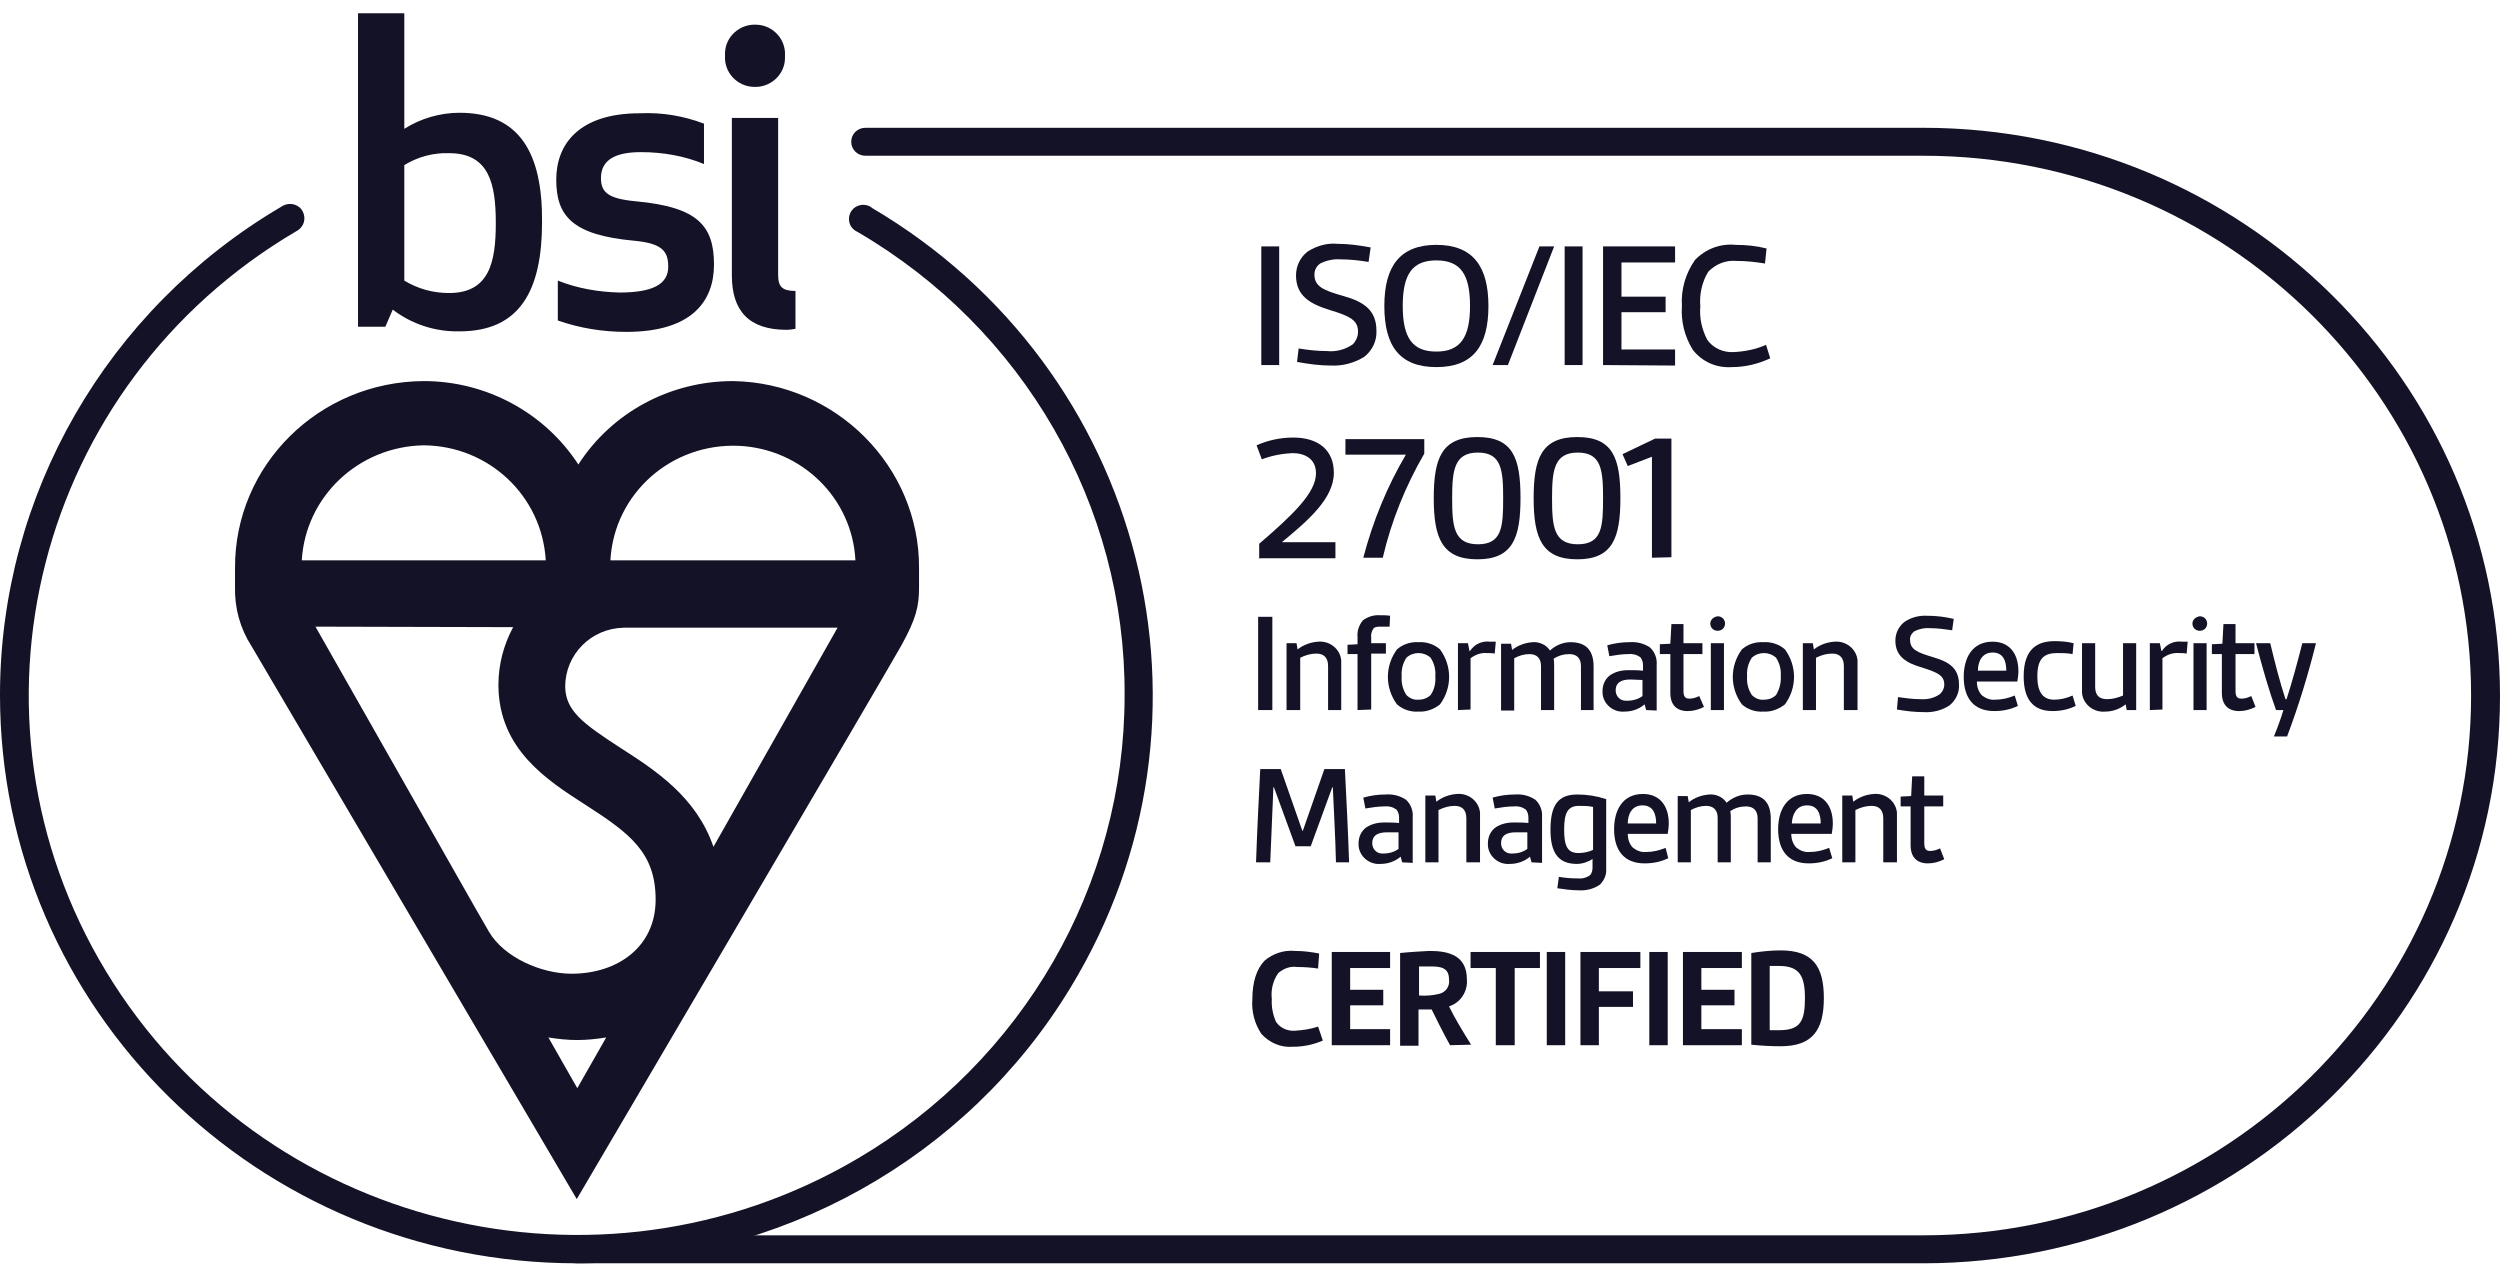 <svg width="94" height="48" viewBox="0 0 94 48" fill="none" xmlns="http://www.w3.org/2000/svg">
<g clip-path="url(#clip0_2606_5911)">
<path d="M49.738 39.125C49.382 39.281 49.007 39.358 48.611 39.358C48.157 39.397 47.722 39.203 47.425 38.871C47.168 38.482 47.05 38.014 47.089 37.566C47.089 36.924 47.247 36.437 47.544 36.125C47.86 35.852 48.275 35.716 48.69 35.755C49.007 35.755 49.303 35.794 49.6 35.852L49.56 36.417C49.303 36.378 49.026 36.359 48.769 36.359C48.512 36.32 48.255 36.417 48.058 36.593C47.86 36.885 47.781 37.216 47.82 37.566C47.801 37.859 47.86 38.151 47.979 38.423C48.137 38.657 48.413 38.774 48.69 38.755C48.987 38.735 49.283 38.696 49.56 38.599L49.738 39.125Z" fill="#131226"/>
<path d="M50.074 39.3V35.794H52.268V36.398H50.766V37.216H52.011V37.8H50.766V38.696H52.268V39.3H50.074Z" fill="#131226"/>
<path d="M54.522 39.3C54.265 38.832 54.048 38.404 53.83 37.956H53.336V39.319H52.644V35.833C53.02 35.794 53.395 35.774 53.751 35.755C54.483 35.755 55.155 35.93 55.155 36.826C55.194 37.274 54.917 37.703 54.483 37.839C54.68 38.248 54.996 38.774 55.313 39.28L54.522 39.3ZM53.356 37.43C53.613 37.45 53.85 37.43 54.107 37.371C54.364 37.313 54.522 37.079 54.483 36.826C54.483 36.398 54.186 36.339 53.83 36.339H53.356V37.43Z" fill="#131226"/>
<path d="M56.242 39.3V36.398H55.293V35.794H57.902V36.398H56.953V39.3H56.242Z" fill="#131226"/>
<path d="M58.159 39.3V35.794H58.851V39.3H58.159Z" fill="#131226"/>
<path d="M59.425 39.3V35.794H61.678V36.398H60.117V37.274H61.401V37.859H60.117V39.3H59.425Z" fill="#131226"/>
<path d="M62.014 39.3V35.794H62.706V39.3H62.014Z" fill="#131226"/>
<path d="M63.279 39.3V35.794H65.494V36.398H63.971V37.216H65.217V37.8H63.971V38.696H65.494V39.3H63.279Z" fill="#131226"/>
<path d="M65.849 35.833C66.225 35.774 66.581 35.735 66.956 35.735C68.162 35.735 68.577 36.339 68.577 37.527C68.577 38.715 68.162 39.339 66.956 39.339C66.581 39.339 66.225 39.319 65.849 39.28V35.833ZM66.541 38.735H66.897C67.688 38.735 67.866 38.404 67.866 37.527C67.866 36.709 67.668 36.32 66.897 36.32H66.541V38.735Z" fill="#131226"/>
<path d="M47.425 13.726V9.265H48.097V13.726H47.425Z" fill="#131226"/>
<path d="M48.829 13.102C49.184 13.161 49.54 13.2 49.896 13.2C50.232 13.238 50.588 13.141 50.865 12.946C50.983 12.829 51.062 12.654 51.062 12.479C51.062 12.05 50.786 11.895 50.015 11.661C49.244 11.427 48.73 11.115 48.73 10.356C48.73 10.005 48.888 9.674 49.165 9.46C49.501 9.245 49.896 9.129 50.291 9.168C50.707 9.168 51.122 9.226 51.537 9.304L51.458 9.849C51.102 9.791 50.766 9.752 50.41 9.752C50.133 9.732 49.876 9.791 49.639 9.908C49.501 10.005 49.422 10.161 49.422 10.317C49.422 10.784 49.778 10.921 50.529 11.135C51.28 11.349 51.754 11.661 51.754 12.44C51.774 12.81 51.596 13.18 51.3 13.414C50.924 13.648 50.489 13.764 50.054 13.745C49.619 13.745 49.184 13.686 48.769 13.608L48.829 13.102Z" fill="#131226"/>
<path d="M52.051 11.505C52.051 10.005 52.644 9.207 54.008 9.207C55.372 9.207 55.965 10.005 55.965 11.505C55.965 13.005 55.392 13.803 54.008 13.803C52.624 13.803 52.051 13.005 52.051 11.505ZM55.273 11.505C55.273 10.317 54.917 9.791 54.008 9.791C53.099 9.791 52.743 10.317 52.743 11.505C52.743 12.693 53.099 13.219 54.008 13.219C54.917 13.219 55.273 12.674 55.273 11.505Z" fill="#131226"/>
<path d="M56.123 13.726L57.883 9.265H58.436L56.697 13.726H56.123Z" fill="#131226"/>
<path d="M58.831 13.726V9.265H59.504V13.726H58.831Z" fill="#131226"/>
<path d="M60.275 13.726V9.265H62.983V9.869H60.967V11.155H62.627V11.739H60.967V13.141H62.983V13.745L60.275 13.726Z" fill="#131226"/>
<path d="M66.561 13.472C66.106 13.687 65.612 13.803 65.118 13.803C64.545 13.842 64.011 13.609 63.655 13.161C63.339 12.654 63.2 12.089 63.24 11.505C63.2 10.882 63.378 10.278 63.734 9.772C64.13 9.363 64.683 9.148 65.256 9.207C65.652 9.207 66.047 9.246 66.423 9.343L66.363 9.908C66.008 9.85 65.652 9.811 65.296 9.811C64.901 9.772 64.505 9.927 64.228 10.22C63.991 10.609 63.892 11.077 63.932 11.525C63.892 11.953 63.991 12.382 64.189 12.771C64.406 13.083 64.782 13.258 65.177 13.239C65.593 13.219 66.008 13.141 66.403 12.966L66.561 13.472Z" fill="#131226"/>
<path d="M47.346 20.971V20.445C48.591 19.374 49.481 18.536 49.481 17.796C49.481 17.251 49.066 17.037 48.591 17.037C48.196 17.056 47.801 17.134 47.445 17.27L47.247 16.744C47.682 16.549 48.156 16.452 48.631 16.452C49.54 16.452 50.153 16.9 50.153 17.777C50.153 18.75 49.165 19.588 48.196 20.387H50.212V20.991H47.306L47.346 20.971Z" fill="#131226"/>
<path d="M51.26 20.971C51.616 19.608 52.15 18.303 52.861 17.095H50.588V16.511H53.553V17.056C52.842 18.283 52.308 19.608 51.992 20.971H51.26Z" fill="#131226"/>
<path d="M53.909 18.732C53.909 17.232 54.206 16.433 55.55 16.433C56.894 16.433 57.171 17.232 57.171 18.732C57.171 20.231 56.874 21.03 55.55 21.03C54.225 21.03 53.909 20.231 53.909 18.732ZM56.519 18.732C56.519 17.68 56.459 17.017 55.57 17.017C54.68 17.017 54.601 17.68 54.601 18.732C54.601 19.783 54.66 20.465 55.57 20.465C56.479 20.465 56.519 19.803 56.519 18.732Z" fill="#131226"/>
<path d="M57.665 18.732C57.665 17.232 57.962 16.433 59.306 16.433C60.65 16.433 60.927 17.232 60.927 18.732C60.927 20.231 60.631 21.03 59.306 21.03C57.982 21.03 57.665 20.231 57.665 18.732ZM60.275 18.732C60.275 17.68 60.215 17.017 59.326 17.017C58.436 17.017 58.357 17.68 58.357 18.732C58.357 19.783 58.416 20.465 59.326 20.465C60.235 20.465 60.275 19.803 60.275 18.732Z" fill="#131226"/>
<path d="M62.113 20.971V17.173L61.204 17.523L61.006 17.076L62.232 16.491H62.845V20.952L62.113 20.971Z" fill="#131226"/>
<path d="M47.306 26.698V23.192H47.84V26.698H47.306Z" fill="#131226"/>
<path d="M49.936 26.698V25.042C49.936 24.731 49.778 24.575 49.501 24.575C49.283 24.575 49.086 24.633 48.888 24.731V26.698H48.374V24.185H48.75L48.789 24.419C49.007 24.244 49.283 24.146 49.56 24.127C49.995 24.088 50.39 24.399 50.43 24.828V26.698H49.936Z" fill="#131226"/>
<path d="M51.043 26.698V24.594H50.667V24.244L51.043 24.224V23.932C51.023 23.718 51.102 23.503 51.24 23.328C51.418 23.192 51.655 23.114 51.893 23.133C52.011 23.133 52.15 23.133 52.268 23.153L52.248 23.562H51.912C51.814 23.562 51.695 23.562 51.636 23.64C51.576 23.737 51.537 23.854 51.557 23.971V24.185H52.11V24.575H51.557V26.678L51.043 26.698Z" fill="#131226"/>
<path d="M53.336 26.756C53.039 26.776 52.743 26.678 52.525 26.483C52.071 25.86 52.071 25.042 52.525 24.419C52.743 24.224 53.039 24.127 53.336 24.146C53.632 24.127 53.929 24.224 54.146 24.419C54.601 25.042 54.601 25.86 54.146 26.483C53.929 26.659 53.632 26.776 53.336 26.756ZM53.968 25.431C53.988 25.178 53.929 24.945 53.791 24.73C53.533 24.497 53.138 24.497 52.881 24.73C52.743 24.945 52.684 25.178 52.703 25.431C52.684 25.685 52.743 25.919 52.881 26.133C53 26.25 53.158 26.328 53.336 26.308C53.514 26.308 53.672 26.25 53.791 26.133C53.929 25.938 53.988 25.685 53.968 25.431Z" fill="#131226"/>
<path d="M54.819 26.698V24.185H55.194L55.254 24.477H55.273C55.431 24.224 55.728 24.088 56.025 24.127H56.242L56.202 24.575C56.104 24.555 56.005 24.555 55.906 24.555C55.688 24.536 55.471 24.614 55.293 24.75V26.678L54.819 26.698Z" fill="#131226"/>
<path d="M59.444 26.698V25.042C59.444 24.75 59.286 24.594 59.009 24.594C58.792 24.594 58.594 24.653 58.416 24.769C58.436 24.867 58.436 24.964 58.436 25.062V26.698H57.942V25.042C57.942 24.75 57.784 24.594 57.507 24.594C57.309 24.594 57.112 24.653 56.934 24.75V26.717H56.44V24.205H56.815L56.855 24.438C57.072 24.263 57.349 24.166 57.626 24.146C57.883 24.127 58.14 24.244 58.278 24.458C58.495 24.263 58.772 24.146 59.049 24.146C59.622 24.146 59.919 24.438 59.919 25.062V26.698H59.444Z" fill="#131226"/>
<path d="M61.896 26.698L61.836 26.483C61.639 26.659 61.362 26.756 61.085 26.756C60.65 26.795 60.275 26.464 60.255 26.055V25.977C60.255 25.743 60.354 25.529 60.532 25.393C60.729 25.256 60.967 25.198 61.224 25.198C61.401 25.198 61.599 25.198 61.777 25.218V25.003C61.777 24.886 61.737 24.789 61.678 24.711C61.54 24.614 61.382 24.575 61.224 24.594C60.986 24.594 60.749 24.633 60.512 24.672L60.433 24.263C60.71 24.185 60.986 24.146 61.263 24.146C61.54 24.127 61.797 24.185 62.034 24.341C62.212 24.497 62.311 24.75 62.291 24.984V26.717L61.896 26.698ZM61.757 25.568C61.639 25.568 61.461 25.549 61.303 25.549C60.927 25.549 60.749 25.685 60.749 25.958C60.749 26.172 60.907 26.347 61.125 26.347H61.204C61.401 26.347 61.599 26.289 61.757 26.172V25.568Z" fill="#131226"/>
<path d="M64.07 26.581C63.873 26.678 63.675 26.737 63.457 26.737C63.042 26.737 62.805 26.503 62.805 26.055V24.594H62.41V24.224L62.805 24.204L62.845 23.464H63.299V24.185H64.011V24.594H63.299V25.977C63.299 26.152 63.339 26.269 63.517 26.269C63.655 26.269 63.774 26.23 63.892 26.172L64.07 26.581Z" fill="#131226"/>
<path d="M64.584 23.172C64.742 23.172 64.861 23.289 64.861 23.445C64.861 23.601 64.742 23.718 64.584 23.718C64.426 23.718 64.307 23.601 64.307 23.445C64.307 23.309 64.426 23.192 64.584 23.172ZM64.327 26.698V24.185H64.821V26.698H64.327Z" fill="#131226"/>
<path d="M66.304 26.756C66.008 26.776 65.711 26.678 65.494 26.483C65.039 25.86 65.039 25.042 65.494 24.419C65.711 24.224 66.008 24.127 66.304 24.146C66.601 24.127 66.897 24.224 67.115 24.419C67.569 25.042 67.569 25.86 67.115 26.483C66.897 26.659 66.601 26.776 66.304 26.756ZM66.957 25.431C66.976 25.178 66.917 24.945 66.779 24.73C66.522 24.497 66.126 24.497 65.869 24.73C65.731 24.945 65.671 25.178 65.691 25.431C65.671 25.685 65.731 25.919 65.869 26.133C65.988 26.25 66.146 26.328 66.324 26.308C66.502 26.308 66.66 26.25 66.779 26.133C66.897 25.938 66.976 25.685 66.957 25.431Z" fill="#131226"/>
<path d="M69.329 26.698V25.042C69.329 24.731 69.171 24.575 68.894 24.575C68.677 24.575 68.479 24.633 68.281 24.731V26.698H67.787V24.185H68.162L68.202 24.419C68.419 24.244 68.696 24.146 68.973 24.127C69.408 24.088 69.803 24.399 69.843 24.828V26.698H69.329Z" fill="#131226"/>
<path d="M71.365 26.211C71.642 26.25 71.918 26.289 72.195 26.289C72.472 26.308 72.729 26.25 72.946 26.094C73.045 25.997 73.105 25.88 73.105 25.743C73.105 25.412 72.887 25.295 72.274 25.101C71.662 24.925 71.266 24.672 71.266 24.088C71.266 23.815 71.385 23.562 71.602 23.387C71.859 23.211 72.175 23.133 72.472 23.153C72.808 23.153 73.124 23.192 73.46 23.27L73.401 23.698C73.124 23.659 72.848 23.62 72.591 23.62C72.373 23.601 72.175 23.64 71.978 23.737C71.879 23.815 71.8 23.932 71.82 24.068C71.82 24.419 72.096 24.536 72.689 24.711C73.282 24.886 73.658 25.12 73.658 25.743C73.678 26.035 73.54 26.328 73.302 26.523C73.006 26.717 72.67 26.795 72.334 26.776C71.998 26.776 71.662 26.737 71.325 26.678L71.365 26.211Z" fill="#131226"/>
<path d="M75.872 26.542C75.595 26.678 75.299 26.736 74.983 26.736C74.231 26.736 73.836 26.269 73.836 25.451C73.836 24.769 74.132 24.127 74.923 24.127C75.536 24.127 75.892 24.555 75.892 25.237C75.892 25.373 75.872 25.49 75.852 25.626H74.33C74.33 25.821 74.389 25.996 74.508 26.133C74.647 26.25 74.824 26.328 75.022 26.308C75.279 26.308 75.516 26.25 75.754 26.152L75.872 26.542ZM75.437 25.217C75.437 24.847 75.319 24.535 74.923 24.535C74.528 24.535 74.37 24.867 74.37 25.217H75.437Z" fill="#131226"/>
<path d="M78.047 26.542C77.77 26.678 77.473 26.736 77.177 26.736C76.505 26.736 76.09 26.366 76.09 25.431C76.09 24.36 76.643 24.107 77.256 24.107C77.493 24.107 77.73 24.126 77.968 24.185L77.928 24.594C77.73 24.555 77.552 24.555 77.355 24.555C76.861 24.555 76.604 24.75 76.604 25.431C76.604 26.035 76.821 26.308 77.236 26.308C77.473 26.308 77.711 26.25 77.928 26.152L78.047 26.542Z" fill="#131226"/>
<path d="M79.964 26.698L79.925 26.483C79.707 26.659 79.43 26.756 79.154 26.756C78.719 26.795 78.323 26.483 78.284 26.055V24.185H78.778V25.821C78.778 26.152 78.936 26.289 79.233 26.289C79.43 26.289 79.648 26.23 79.826 26.152V24.185H80.32V26.698H79.964Z" fill="#131226"/>
<path d="M80.834 26.698V24.185H81.21L81.269 24.477H81.289C81.447 24.224 81.743 24.088 82.04 24.127H82.257L82.218 24.575C82.119 24.555 82.02 24.555 81.921 24.555C81.704 24.536 81.486 24.614 81.308 24.75V26.678L80.834 26.698Z" fill="#131226"/>
<path d="M82.712 23.172C82.87 23.172 82.989 23.289 82.989 23.445C82.989 23.601 82.87 23.718 82.712 23.718C82.554 23.718 82.435 23.601 82.435 23.445C82.435 23.309 82.554 23.192 82.712 23.172ZM82.475 26.698V24.185H82.969V26.698H82.475Z" fill="#131226"/>
<path d="M84.808 26.581C84.61 26.678 84.412 26.737 84.195 26.737C83.78 26.737 83.542 26.503 83.542 26.055V24.594H83.167V24.224L83.562 24.204L83.602 23.464H84.056V24.185H84.768V24.594H84.056V25.977C84.056 26.152 84.096 26.269 84.274 26.269C84.412 26.269 84.531 26.23 84.649 26.172L84.808 26.581Z" fill="#131226"/>
<path d="M85.499 27.691C85.658 27.302 85.776 26.97 85.855 26.698H85.579C85.322 25.997 85.065 25.101 84.827 24.185H85.361C85.539 24.925 85.717 25.626 85.934 26.289H85.974C86.172 25.685 86.389 24.886 86.567 24.185H87.081C86.784 25.373 86.429 26.542 85.994 27.691H85.499Z" fill="#131226"/>
<path d="M50.232 32.424C50.212 31.489 50.153 30.535 50.114 29.6H50.094L49.283 31.82H48.71L47.899 29.6H47.88C47.84 30.515 47.801 31.489 47.761 32.424H47.227C47.267 31.255 47.326 30.106 47.385 28.918H48.156L48.967 31.236H48.987L49.797 28.918H50.568C50.627 30.087 50.687 31.255 50.726 32.424H50.232Z" fill="#131226"/>
<path d="M52.723 32.424L52.664 32.21C52.466 32.385 52.189 32.483 51.913 32.483C51.478 32.522 51.102 32.191 51.082 31.782V31.704C51.082 31.47 51.181 31.256 51.359 31.119C51.557 30.983 51.794 30.925 52.051 30.925C52.229 30.925 52.426 30.925 52.605 30.944V30.73C52.605 30.613 52.565 30.515 52.506 30.438C52.367 30.34 52.209 30.301 52.051 30.321C51.814 30.321 51.577 30.36 51.339 30.399L51.26 29.99C51.537 29.912 51.814 29.873 52.09 29.873C52.367 29.853 52.624 29.912 52.861 30.067C53.039 30.223 53.138 30.477 53.118 30.71V32.444L52.723 32.424ZM52.605 31.295H52.15C51.774 31.295 51.596 31.431 51.596 31.704C51.596 31.918 51.754 32.093 51.972 32.093H52.031C52.229 32.093 52.426 32.035 52.585 31.918V31.295H52.605Z" fill="#131226"/>
<path d="M55.135 32.424V30.768C55.135 30.457 54.977 30.301 54.7 30.301C54.482 30.301 54.285 30.359 54.087 30.457V32.424H53.593V29.911H53.968L54.008 30.145C54.225 29.97 54.502 29.872 54.779 29.853C55.214 29.814 55.609 30.126 55.649 30.554V32.424H55.135Z" fill="#131226"/>
<path d="M57.586 32.424L57.527 32.21C57.329 32.385 57.052 32.483 56.776 32.483C56.341 32.522 55.965 32.191 55.945 31.782V31.704C55.945 31.47 56.044 31.256 56.222 31.119C56.42 30.983 56.657 30.925 56.914 30.925C57.092 30.925 57.29 30.925 57.468 30.944V30.73C57.468 30.613 57.428 30.515 57.369 30.438C57.23 30.34 57.072 30.301 56.914 30.321C56.677 30.321 56.44 30.36 56.202 30.399L56.123 29.99C56.4 29.912 56.677 29.873 56.953 29.873C57.23 29.853 57.487 29.912 57.724 30.067C57.902 30.223 58.001 30.477 57.981 30.71V32.444L57.586 32.424ZM57.448 31.295H56.993C56.617 31.295 56.44 31.431 56.44 31.704C56.44 31.918 56.598 32.093 56.815 32.093H56.874C57.072 32.093 57.27 32.035 57.428 31.918V31.295H57.448Z" fill="#131226"/>
<path d="M59.899 32.288C59.721 32.405 59.504 32.483 59.286 32.483C58.555 32.483 58.298 32.015 58.298 31.197C58.298 30.262 58.594 29.873 59.306 29.873C59.682 29.873 60.038 29.931 60.393 30.048V32.658C60.413 32.892 60.314 33.106 60.156 33.262C59.939 33.417 59.642 33.495 59.365 33.476C59.089 33.476 58.812 33.437 58.555 33.398L58.614 32.969C58.832 33.008 59.069 33.028 59.306 33.028C59.484 33.047 59.642 33.008 59.781 32.911C59.86 32.833 59.879 32.716 59.879 32.619V32.307L59.899 32.288ZM59.899 30.34C59.721 30.301 59.543 30.301 59.365 30.301C58.93 30.301 58.812 30.593 58.812 31.197C58.812 31.801 58.931 32.074 59.346 32.074C59.543 32.074 59.721 32.035 59.899 31.957V30.34Z" fill="#131226"/>
<path d="M62.726 32.268C62.449 32.405 62.153 32.463 61.836 32.463C61.085 32.463 60.69 31.996 60.69 31.177C60.69 30.496 60.986 29.853 61.777 29.853C62.39 29.853 62.746 30.282 62.746 30.963C62.746 31.1 62.726 31.216 62.706 31.353H61.204C61.204 31.548 61.263 31.723 61.382 31.859C61.52 31.976 61.698 32.054 61.896 32.035C62.153 32.035 62.39 31.976 62.627 31.879L62.726 32.268ZM62.271 30.963C62.271 30.593 62.153 30.282 61.757 30.282C61.362 30.282 61.204 30.613 61.204 30.963H62.271Z" fill="#131226"/>
<path d="M66.087 32.424V30.769C66.087 30.477 65.928 30.321 65.652 30.321C65.434 30.321 65.237 30.379 65.059 30.496C65.078 30.593 65.078 30.691 65.078 30.788V32.424H64.584V30.749C64.584 30.457 64.426 30.301 64.149 30.301C63.952 30.301 63.754 30.36 63.576 30.457V32.424H63.082V29.931H63.457L63.497 30.165C63.714 29.99 63.991 29.892 64.268 29.873C64.525 29.853 64.782 29.97 64.92 30.184C65.138 29.99 65.415 29.873 65.711 29.873C66.284 29.873 66.581 30.165 66.581 30.788V32.424H66.087Z" fill="#131226"/>
<path d="M68.894 32.268C68.617 32.405 68.32 32.463 68.004 32.463C67.253 32.463 66.858 31.996 66.858 31.177C66.858 30.496 67.154 29.853 67.945 29.853C68.558 29.853 68.914 30.282 68.914 30.963C68.914 31.1 68.894 31.216 68.874 31.353H67.352C67.352 31.548 67.411 31.723 67.53 31.859C67.668 31.976 67.846 32.054 68.044 32.035C68.301 32.035 68.538 31.976 68.775 31.879L68.894 32.268ZM68.459 30.963C68.459 30.593 68.34 30.282 67.945 30.282C67.55 30.282 67.391 30.613 67.372 30.963H68.459Z" fill="#131226"/>
<path d="M70.811 32.424V30.768C70.811 30.457 70.653 30.301 70.376 30.301C70.159 30.301 69.961 30.359 69.763 30.457V32.424H69.269V29.911H69.645L69.684 30.145C69.902 29.97 70.179 29.872 70.455 29.853C70.89 29.814 71.286 30.126 71.325 30.554V32.424H70.811Z" fill="#131226"/>
<path d="M73.104 32.307C72.907 32.405 72.709 32.463 72.492 32.463C72.076 32.463 71.839 32.23 71.839 31.782V30.321H71.464V29.951L71.859 29.931L71.898 29.191H72.353V29.912H73.065V30.321H72.353V31.704C72.353 31.879 72.393 31.996 72.571 31.996C72.709 31.996 72.828 31.957 72.946 31.898L73.104 32.307Z" fill="#131226"/>
<path d="M72.314 47.5H21.686C21.39 47.5 21.153 47.266 21.153 46.974C21.153 46.682 21.39 46.448 21.686 46.448H72.314C83.681 46.448 92.913 37.352 92.913 26.152C92.913 14.953 83.701 5.856 72.314 5.856H32.539C32.243 5.856 32.006 5.623 32.006 5.331C32.006 5.038 32.243 4.805 32.539 4.805H72.314C84.294 4.805 94 14.368 94 26.172C94 37.975 84.274 47.5 72.314 47.5Z" fill="#131226"/>
<path d="M22.951 21.068C23.09 18.556 25.245 16.647 27.795 16.764C30.147 16.881 32.045 18.731 32.164 21.068H22.951ZM26.826 31.84C26.174 29.95 24.632 28.957 23.327 28.119C21.884 27.184 21.271 26.717 21.251 25.821C21.251 24.613 22.22 23.62 23.465 23.601H31.492L26.826 31.84ZM20.619 39.008C20.975 39.066 21.331 39.105 21.706 39.105C22.062 39.105 22.438 39.066 22.793 39.008L21.706 40.916L20.619 39.008ZM19.294 23.581C18.939 24.243 18.741 24.983 18.741 25.743V25.821C18.78 28.178 20.559 29.327 21.983 30.242C23.683 31.333 24.652 32.054 24.652 33.826C24.652 35.599 23.228 36.612 21.489 36.612C20.362 36.612 18.958 36.008 18.385 35.034L17.891 34.177L11.861 23.562L19.294 23.581ZM15.934 16.744C18.385 16.764 20.382 18.653 20.52 21.068H11.347C11.486 18.673 13.482 16.783 15.934 16.744ZM27.558 14.329C25.205 14.329 23.011 15.498 21.746 17.465C20.48 15.517 18.286 14.329 15.934 14.329C12 14.349 8.817 17.485 8.837 21.361V22.081C8.817 22.86 9.034 23.64 9.45 24.282L21.686 45.085C21.686 45.085 33.31 25.315 33.884 24.282C34.457 23.25 34.556 22.782 34.556 22.081V21.361C34.575 17.543 31.432 14.387 27.558 14.329Z" fill="#131226"/>
<path d="M17.278 4.24C16.546 4.24 15.815 4.454 15.202 4.844V0.5H13.462V12.284H14.49L14.767 11.641C15.479 12.187 16.368 12.479 17.278 12.459C19.551 12.459 20.381 10.921 20.381 8.35C20.401 5.778 19.551 4.24 17.278 4.24ZM16.882 5.759C18.405 5.759 18.642 6.928 18.642 8.389C18.642 9.849 18.405 11.018 16.882 11.018C16.289 11.018 15.716 10.862 15.202 10.551V6.207C15.716 5.895 16.289 5.74 16.882 5.759ZM22.596 6.694C22.596 5.993 23.169 5.72 24.098 5.72C24.909 5.72 25.719 5.856 26.47 6.168V4.649C25.699 4.357 24.889 4.22 24.058 4.259C21.785 4.259 20.915 5.408 20.915 6.752C20.915 8.096 21.488 8.837 23.841 9.051C24.889 9.148 25.126 9.44 25.126 10.025C25.126 10.706 24.513 10.999 23.287 10.999C22.497 10.979 21.706 10.843 20.974 10.551V12.05C21.805 12.342 22.675 12.479 23.544 12.479C26.035 12.479 26.846 11.31 26.846 9.947C26.846 8.486 26.233 7.785 23.92 7.57C22.872 7.473 22.596 7.239 22.596 6.694ZM29.574 12.401C29.692 12.401 29.811 12.382 29.91 12.362V10.94C29.416 10.94 29.258 10.784 29.258 10.336V4.435H27.518V10.356C27.518 11.7 28.17 12.401 29.574 12.401ZM27.261 2.097C27.221 2.72 27.716 3.246 28.328 3.266C28.961 3.305 29.495 2.818 29.515 2.214V2.097C29.554 1.474 29.06 0.948 28.447 0.929C27.814 0.89 27.281 1.377 27.261 1.98V2.097Z" fill="#131226"/>
<path d="M21.686 47.5C9.706 47.5 0 37.936 0 26.133C0 18.614 4.013 11.641 10.556 7.785C10.794 7.609 11.13 7.629 11.327 7.862C11.505 8.096 11.486 8.427 11.248 8.622C11.209 8.661 11.169 8.681 11.13 8.7C1.364 14.446 -1.838 26.912 3.993 36.534C9.825 46.156 22.477 49.311 32.243 43.565C38.47 39.904 42.285 33.281 42.285 26.152C42.325 19.004 38.49 12.362 32.243 8.72C31.966 8.603 31.847 8.291 31.966 8.018C32.084 7.746 32.401 7.629 32.678 7.746C32.717 7.765 32.757 7.785 32.796 7.824C43.076 13.881 46.417 27.009 40.249 37.138C36.355 43.565 29.297 47.5 21.686 47.5Z" fill="#131226"/>
</g>
<defs>
<clipPath id="clip0_2606_5911">
<rect width="94" height="47" fill="white" transform="translate(0 0.5)"/>
</clipPath>
</defs>
</svg>
